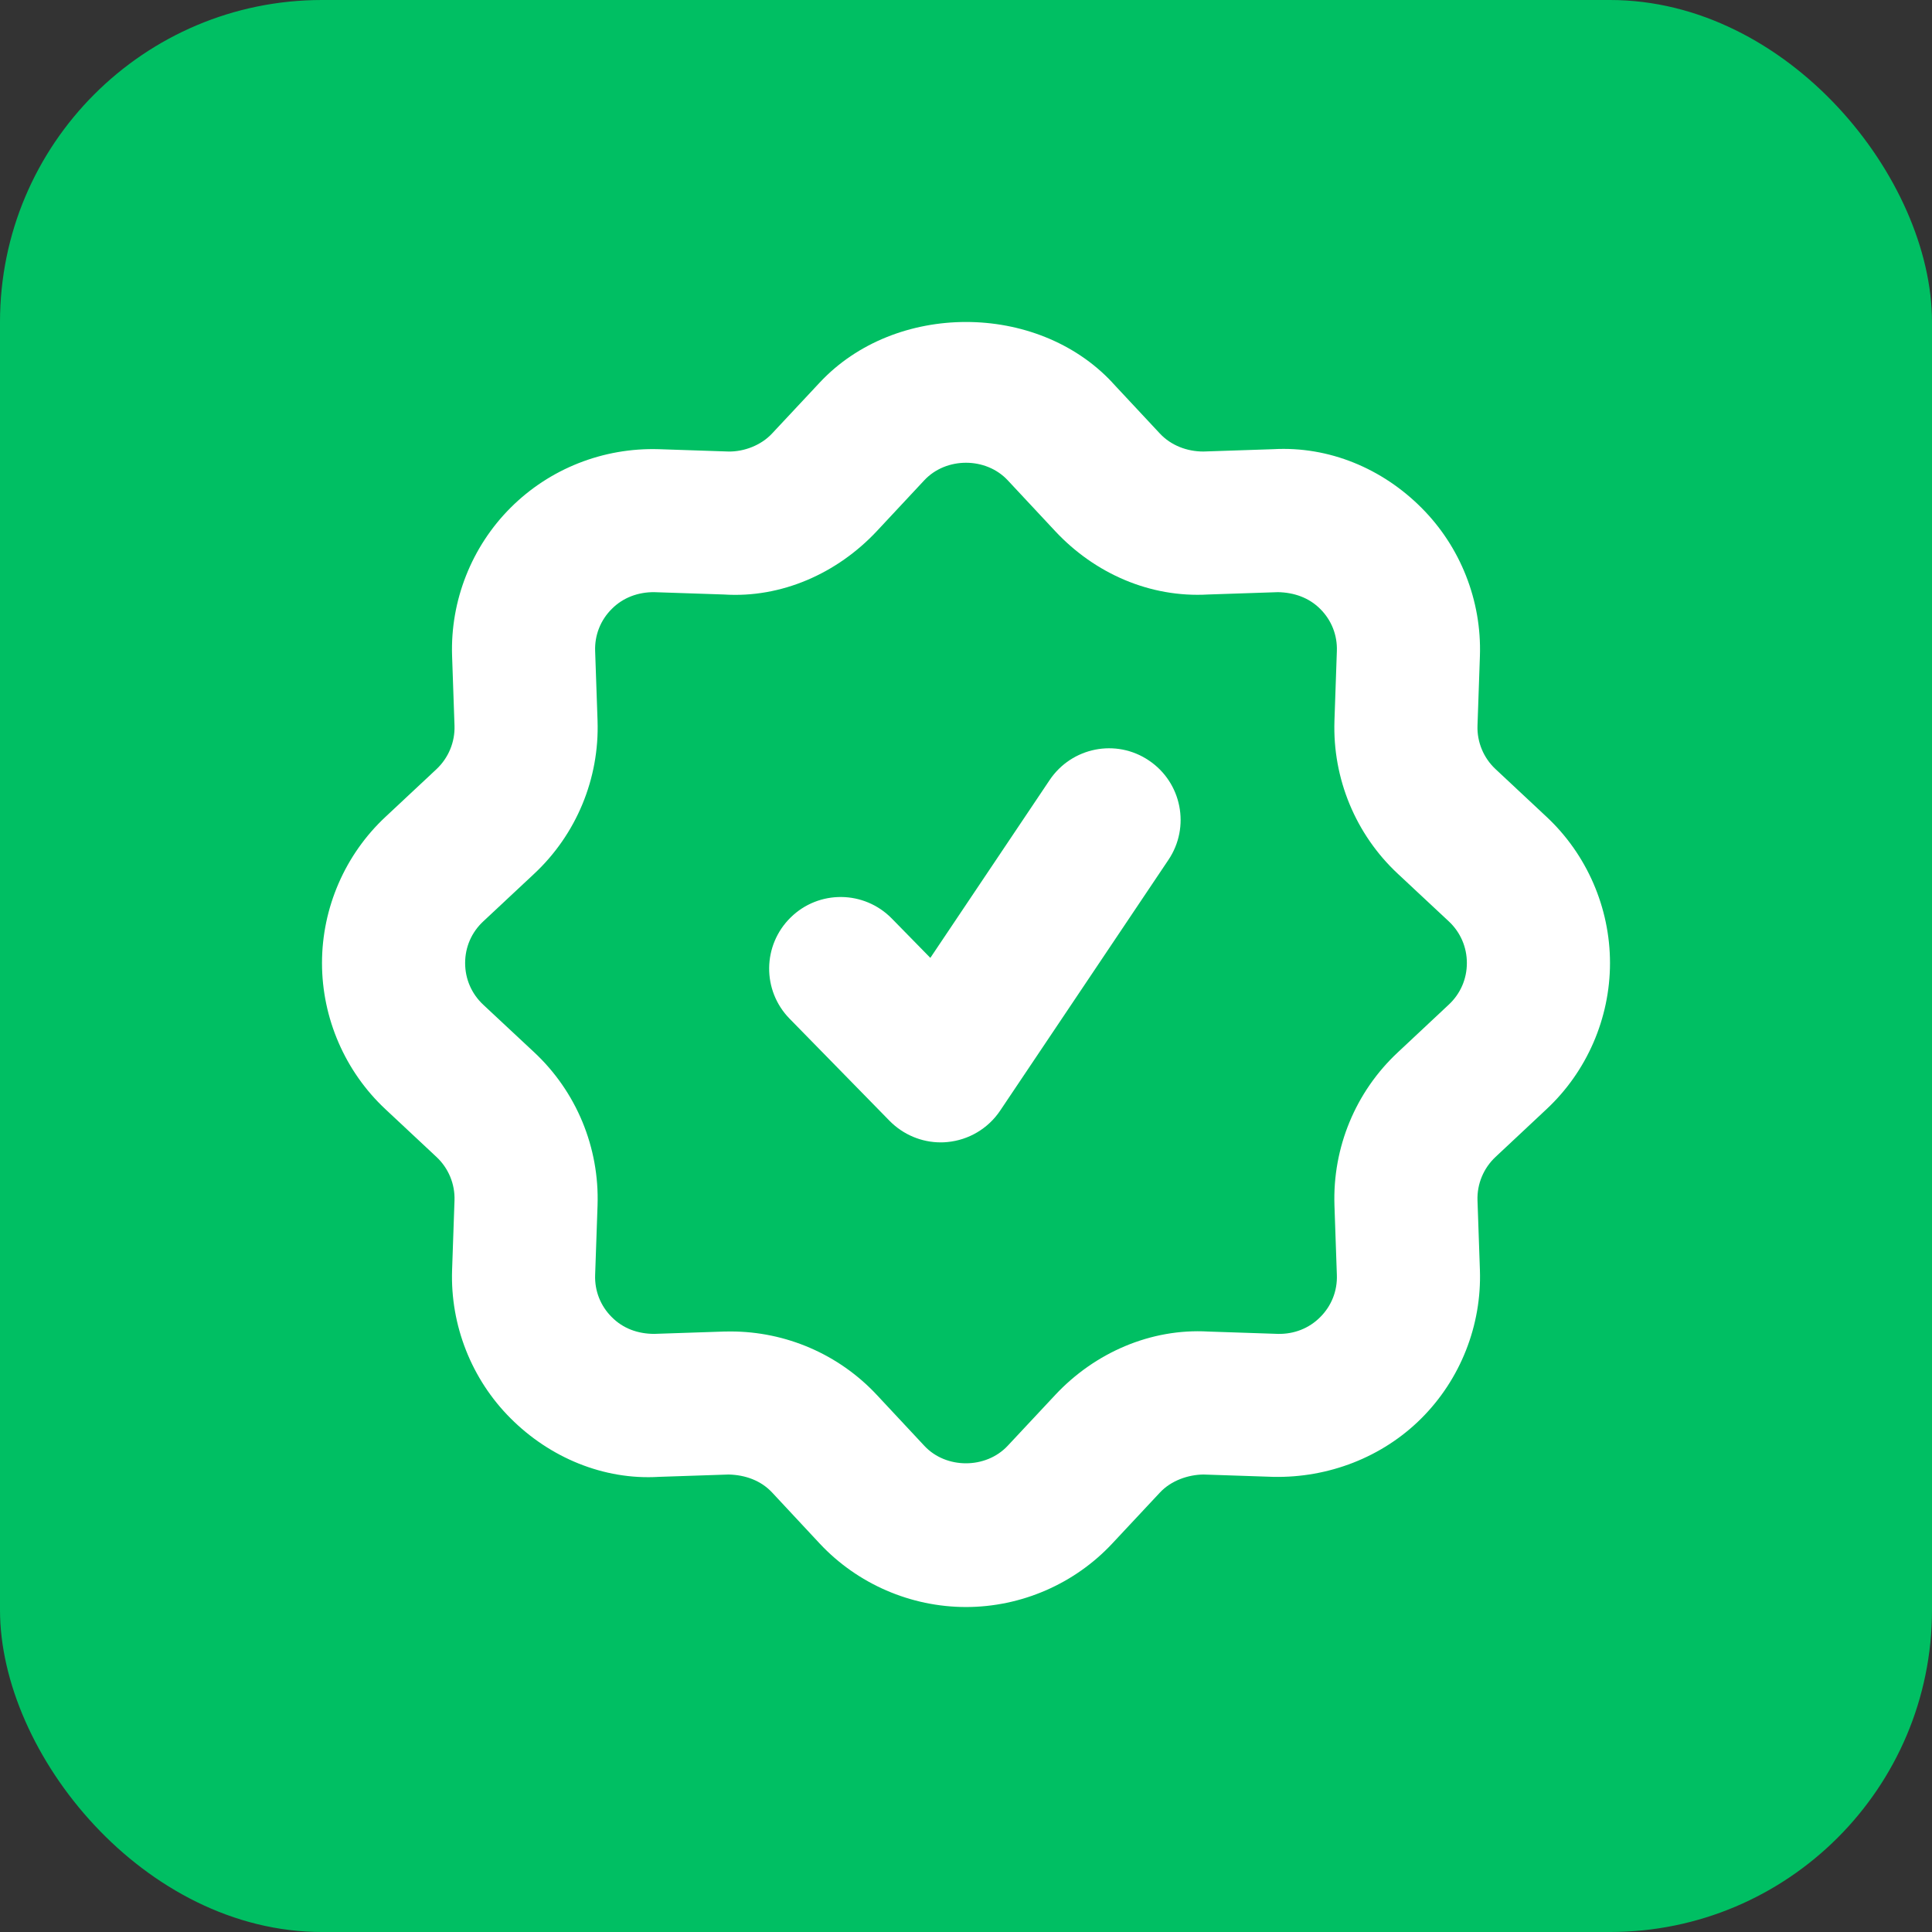 <svg width="24" height="24" viewBox="0 0 24 24" fill="none" xmlns="http://www.w3.org/2000/svg">
<rect x="0" y="0" width="24" height="24" fill="#333333" stroke="none"/>
<rect width="24" height="24" rx="4" fill="#00BF63"/>
<path d="M13.039 9.69L11.557 11.899L11.079 11.411C10.735 11.059 10.172 11.053 9.822 11.397C9.471 11.741 9.465 12.303 9.808 12.654L11.05 13.923C11.219 14.095 11.448 14.191 11.686 14.191C11.713 14.191 11.74 14.19 11.768 14.187C12.034 14.162 12.275 14.019 12.424 13.797L14.515 10.681C14.789 10.273 14.68 9.721 14.272 9.447C13.865 9.172 13.313 9.282 13.039 9.69Z" fill="white"/>
<path d="M18.578 9.554C18.429 9.415 18.347 9.218 18.354 9.014L18.384 8.148C18.407 7.462 18.142 6.791 17.657 6.307C17.173 5.822 16.513 5.541 15.816 5.58L14.949 5.609C14.746 5.609 14.547 5.534 14.408 5.385L13.816 4.751L13.816 4.75C12.88 3.75 11.121 3.749 10.184 4.751L9.592 5.384C9.453 5.534 9.24 5.612 9.05 5.609L8.185 5.58C7.494 5.559 6.828 5.822 6.343 6.307C5.858 6.791 5.593 7.462 5.616 8.148L5.646 9.014C5.653 9.218 5.571 9.415 5.422 9.555L4.789 10.147C4.287 10.615 4 11.277 4 11.963C4 12.649 4.287 13.311 4.788 13.779L5.422 14.372C5.571 14.511 5.653 14.708 5.646 14.912L5.616 15.778C5.593 16.464 5.858 17.135 6.343 17.619C6.828 18.105 7.497 18.388 8.185 18.346L9.051 18.317C9.26 18.322 9.453 18.392 9.592 18.541L10.184 19.176C10.652 19.676 11.314 19.963 12 19.963C12.686 19.963 13.348 19.676 13.816 19.175L14.408 18.542C14.547 18.392 14.76 18.319 14.95 18.317L15.815 18.346C16.499 18.361 17.172 18.104 17.657 17.619C18.142 17.135 18.407 16.464 18.384 15.778L18.354 14.912C18.347 14.708 18.429 14.511 18.579 14.371L19.211 13.779C19.713 13.311 20 12.649 20 11.963C20 11.277 19.713 10.615 19.212 10.147L18.578 9.554ZM17.997 12.48L17.365 13.072C16.84 13.561 16.553 14.254 16.577 14.973L16.607 15.839C16.614 16.036 16.54 16.223 16.4 16.362C16.26 16.503 16.073 16.574 15.875 16.57L15.009 16.541C14.296 16.5 13.6 16.803 13.109 17.328L12.518 17.96C12.247 18.25 11.752 18.25 11.483 17.961L10.891 17.327C10.42 16.823 9.762 16.54 9.076 16.54C9.048 16.54 9.02 16.54 8.991 16.541L8.125 16.57C7.922 16.569 7.74 16.503 7.6 16.362C7.46 16.223 7.386 16.036 7.393 15.839L7.423 14.973C7.447 14.254 7.16 13.561 6.636 13.072L6.002 12.48C5.858 12.345 5.778 12.161 5.778 11.963C5.778 11.765 5.858 11.581 6.003 11.446L6.635 10.855C7.16 10.365 7.447 9.672 7.423 8.954L7.393 8.087C7.386 7.89 7.46 7.703 7.6 7.564C7.74 7.423 7.927 7.355 8.125 7.356L8.991 7.385C9.707 7.432 10.4 7.123 10.892 6.598L11.482 5.966C11.753 5.676 12.247 5.676 12.518 5.966L13.109 6.599C13.599 7.123 14.285 7.427 15.009 7.385L15.875 7.356C16.074 7.36 16.259 7.423 16.4 7.564C16.54 7.703 16.614 7.89 16.607 8.087L16.577 8.954C16.553 9.672 16.84 10.365 17.364 10.854L17.998 11.446C18.142 11.581 18.222 11.765 18.222 11.963C18.222 12.161 18.142 12.345 17.997 12.48Z" fill="white"/>
</svg>

